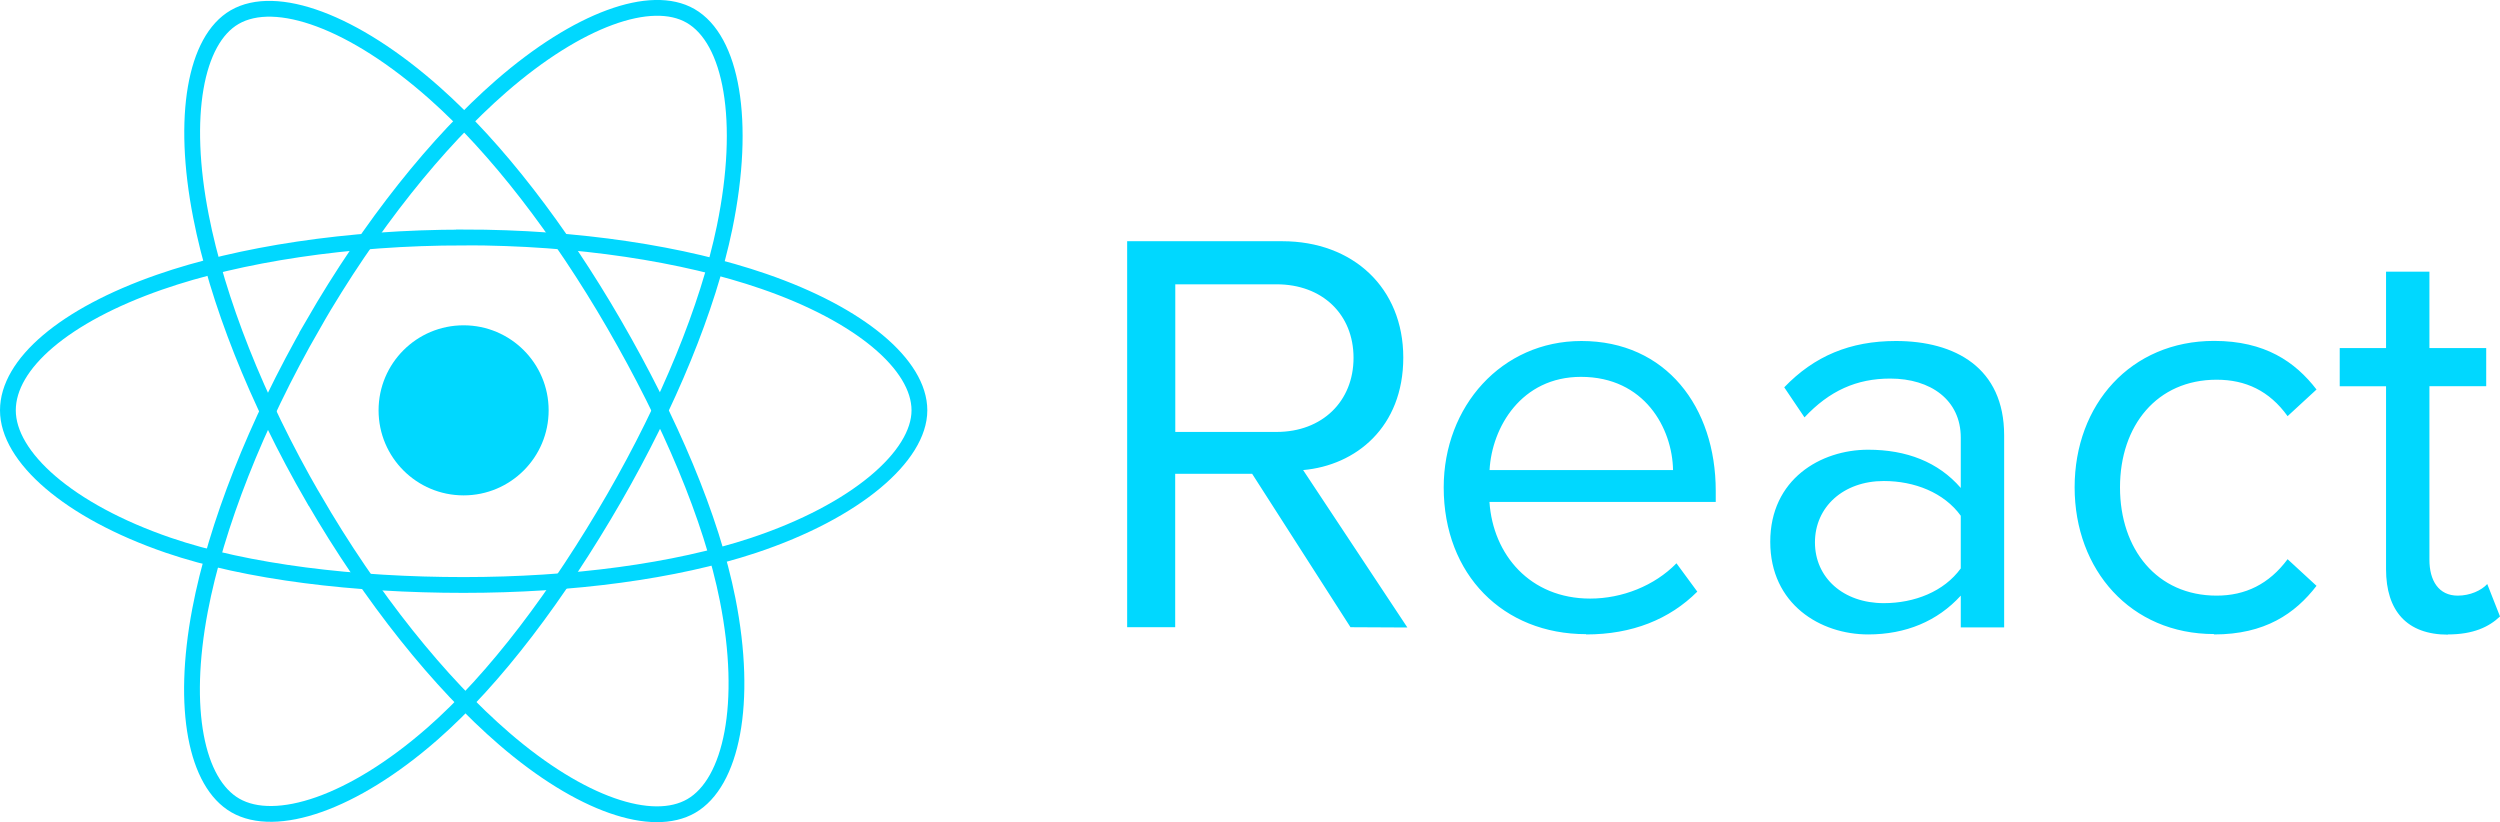 <?xml version="1.0" encoding="utf-8"?>
<svg xmlns="http://www.w3.org/2000/svg" id="_レイヤー_2" viewBox="0 0 262.83 86.44">
  <defs>
    <style>.cls-1{fill:none;stroke:#00d8ff;stroke-miterlimit:10;stroke-width:1.66px;}.cls-2,.cls-3{fill:#00d8ff;}.cls-3{fill-rule:evenodd;}</style>
  </defs>
  <g id="_レイヤー_1-2">
    <circle class="cls-2" cx="48.74" cy="43.14" r="8.94"/>
    <path class="cls-1" d="M48.74,24.96c12,0,23.15,1.72,31.56,4.62,10.13,3.49,16.36,8.77,16.36,13.56s-6.6,10.6-17.48,14.21c-8.22,2.72-19.04,4.15-30.44,4.15s-22.74-1.33-31.06-4.18C7.17,53.71.83,48.03.83,43.14s5.95-9.99,15.93-13.47c8.44-2.94,19.86-4.7,31.98-4.7h0Z"/>
    <path class="cls-1" d="M32.92,34.1c6-10.4,13.06-19.19,19.76-25.03,8.08-7.03,15.77-9.79,19.92-7.4,4.32,2.49,5.89,11.01,3.58,22.24-1.75,8.48-5.92,18.57-11.61,28.44-5.84,10.12-12.52,19.03-19.13,24.81-8.37,7.32-16.46,9.97-20.7,7.52-4.11-2.37-5.68-10.14-3.71-20.53,1.67-8.78,5.85-19.55,11.9-30.05h0Z"/>
    <path class="cls-1" d="M32.94,52.37c-6.01-10.38-10.11-20.9-11.81-29.62-2.06-10.51-.6-18.55,3.54-20.95,4.32-2.5,12.48.4,21.05,8.01,6.48,5.75,13.13,14.4,18.84,24.26,5.85,10.11,10.24,20.35,11.94,28.97,2.16,10.91.41,19.24-3.82,21.69-4.11,2.38-11.63-.14-19.64-7.04-6.77-5.83-14.02-14.83-20.09-25.32h0Z"/>
    <path class="cls-3" d="M147.96,65.97l-10.96-16.55c5.54-.49,10.53-4.5,10.53-11.83s-5.29-12.23-12.72-12.23h-16.31v40.58h5.05v-16.13h8.09l10.34,16.13,5.96.03ZM134.21,45.41h-10.65v-15.52h10.65c4.81,0,8.09,3.16,8.09,7.73s-3.29,7.79-8.09,7.79h0ZM166.76,66.7c4.81,0,8.76-1.58,11.68-4.5l-2.19-2.98c-2.31,2.37-5.72,3.71-9.07,3.71-6.33,0-10.22-4.62-10.59-10.16h23.79v-1.16c0-8.82-5.23-15.76-14.12-15.76-8.4,0-14.48,6.88-14.48,15.39,0,9.19,6.27,15.43,14.97,15.43v.02ZM175.89,49.42h-19.29c.24-4.5,3.34-9.8,9.61-9.8,6.69,0,9.61,5.42,9.68,9.8ZM210.7,65.97v-20.2c0-7.12-5.17-9.92-11.38-9.92-4.81,0-8.58,1.58-11.74,4.87l2.13,3.16c2.62-2.8,5.48-4.08,9.01-4.08,4.26,0,7.42,2.25,7.42,6.21v5.29c-2.37-2.74-5.72-4.02-9.74-4.02-4.99,0-10.29,3.1-10.29,9.68s5.29,9.74,10.29,9.74c3.96,0,7.3-1.4,9.74-4.08v3.34h4.56ZM198.05,63.41c-4.26,0-7.24-2.67-7.24-6.39s2.98-6.45,7.24-6.45c3.23,0,6.33,1.22,8.09,3.65v5.54c-1.76,2.43-4.87,3.65-8.09,3.65h0ZM232.77,66.7c5.35,0,8.52-2.19,10.77-5.11l-3.04-2.8c-1.95,2.62-4.44,3.83-7.46,3.83-6.27,0-10.16-4.87-10.16-11.38s3.89-11.32,10.16-11.32c3.04,0,5.54,1.16,7.46,3.83l3.04-2.8c-2.25-2.92-5.42-5.11-10.77-5.11-8.76,0-14.66,6.69-14.66,15.39s5.9,15.43,14.66,15.43v.02ZM257.35,66.7c2.67,0,4.32-.79,5.48-1.89l-1.34-3.41c-.61.67-1.8,1.22-3.1,1.22-2.01,0-2.98-1.58-2.98-3.77v-18.25h5.97v-4.01h-5.97v-8.03h-4.56v8.03h-4.87v4.02h4.87v19.23c0,4.38,2.19,6.88,6.51,6.88h0Z"/>
  </g>
</svg>